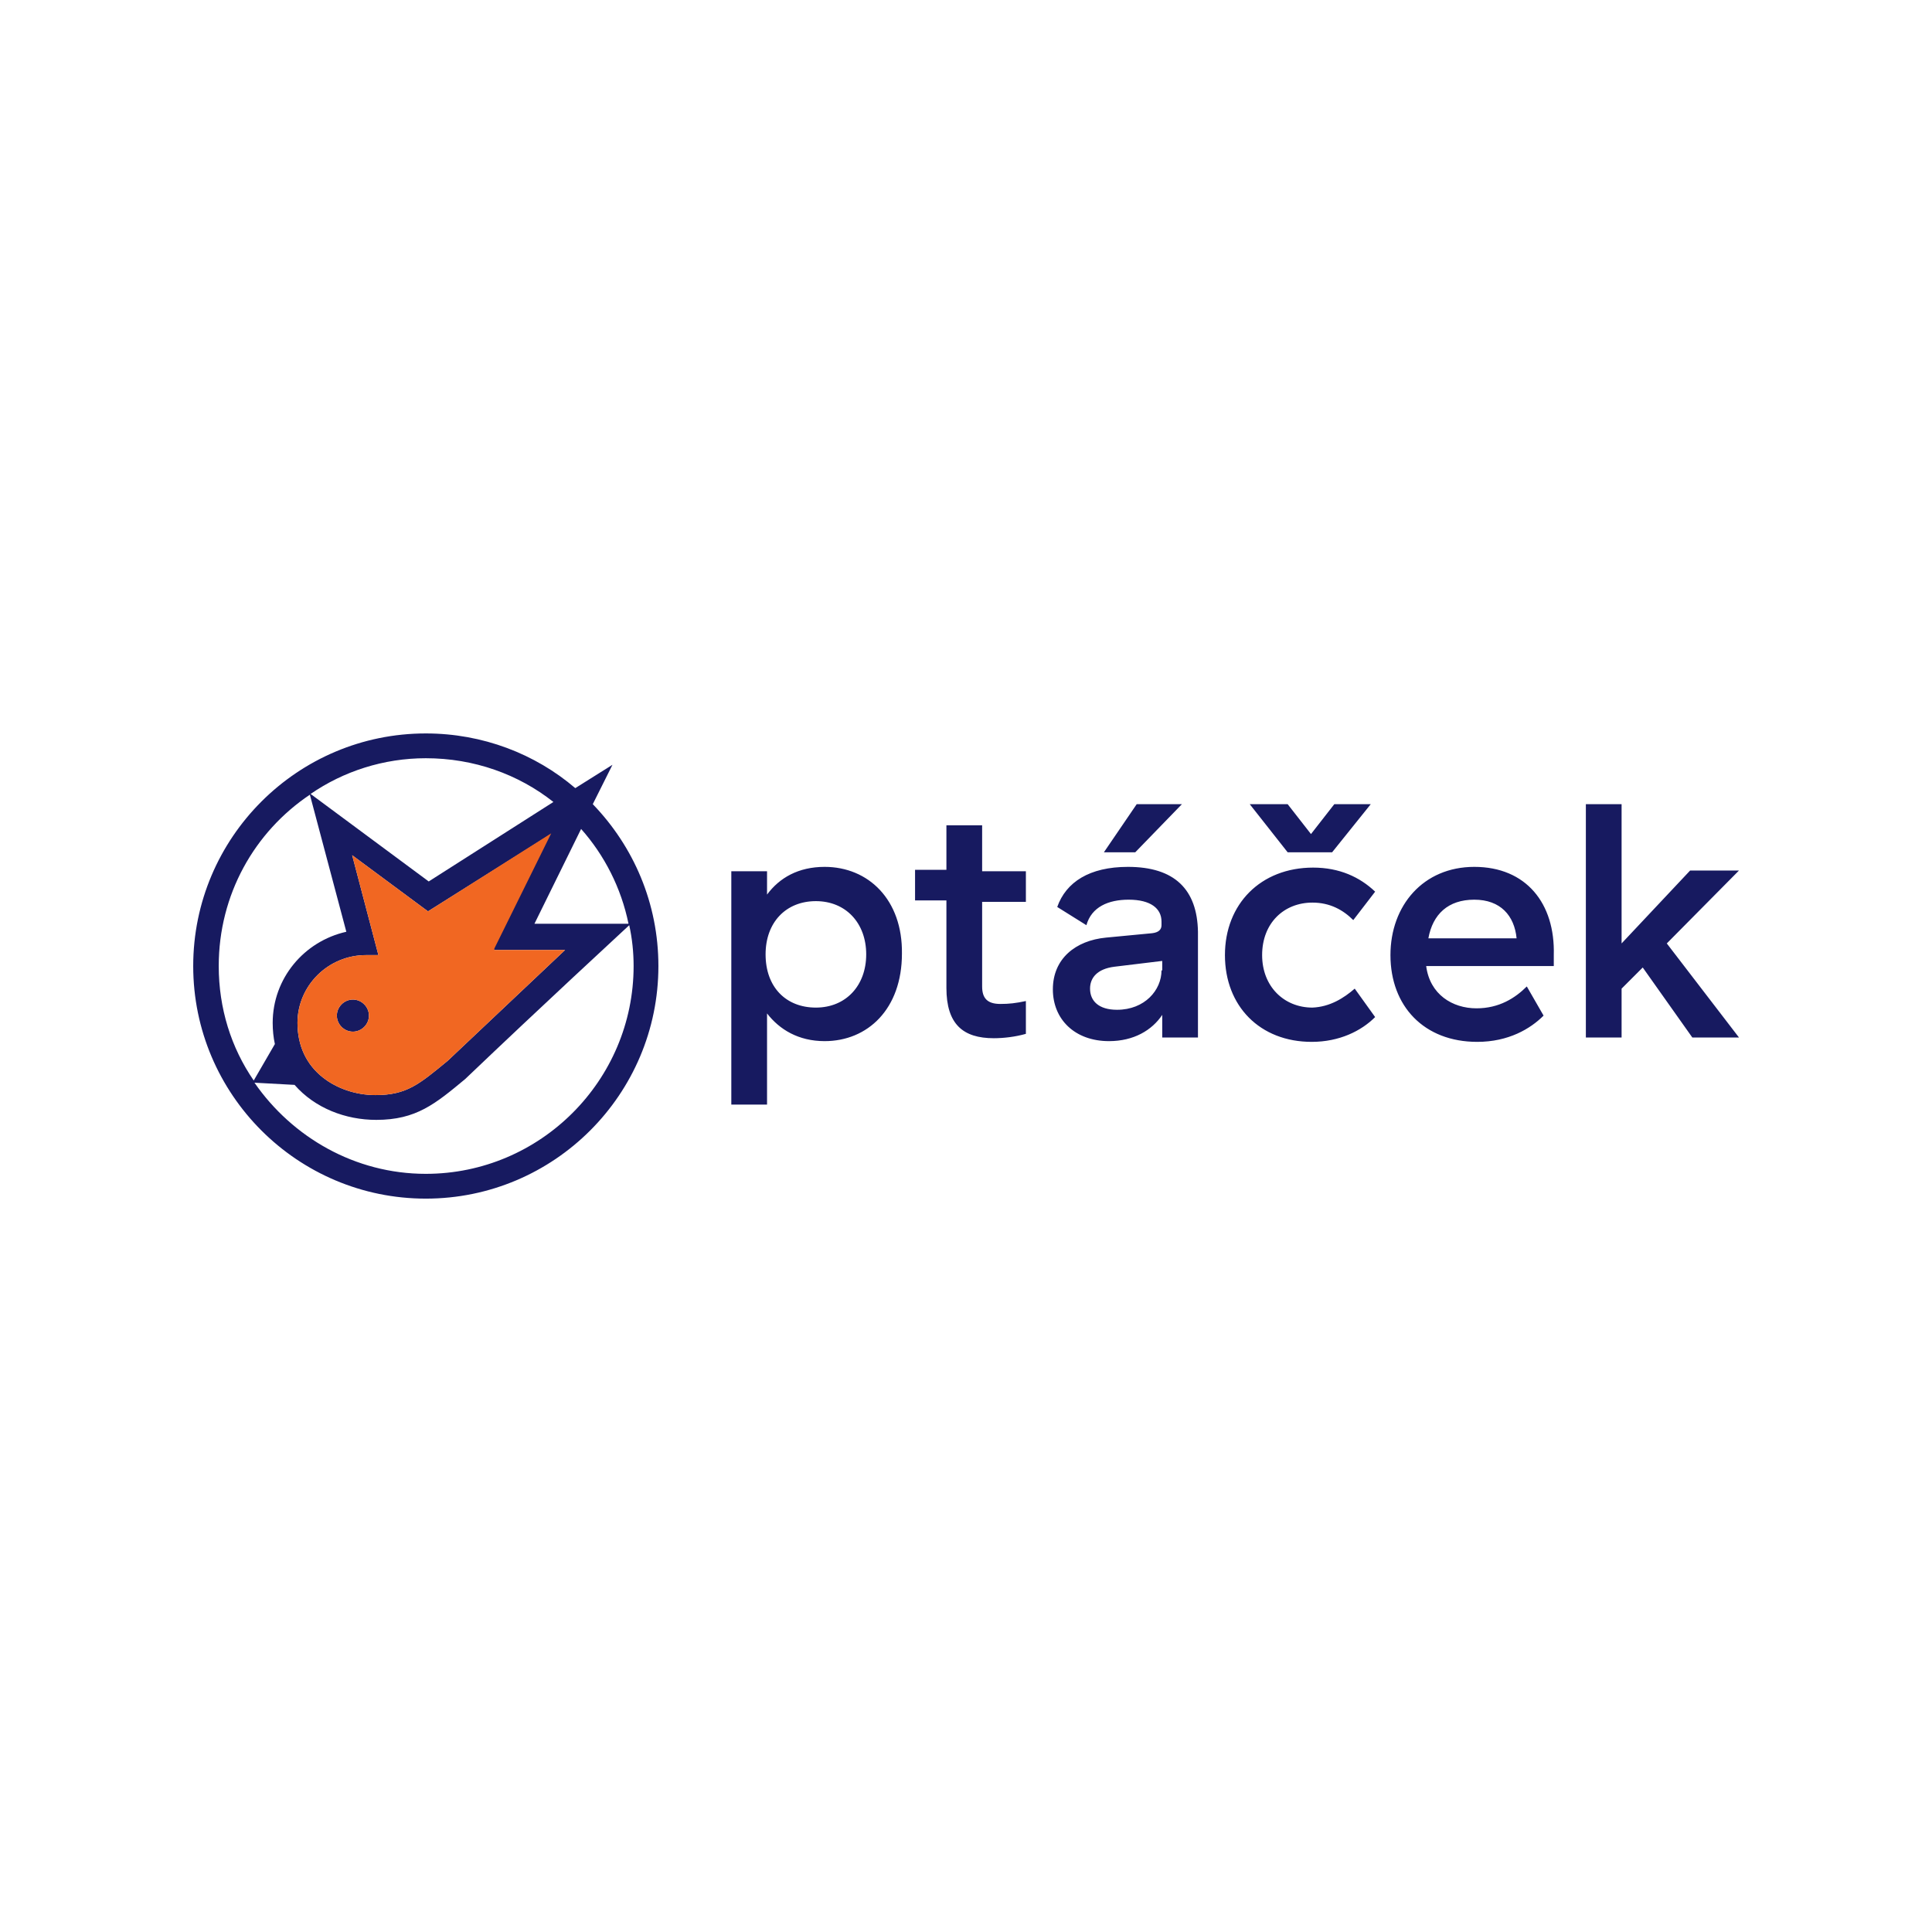 <?xml version="1.0" encoding="UTF-8" standalone="no"?>
<!DOCTYPE svg PUBLIC "-//W3C//DTD SVG 1.1//EN" "http://www.w3.org/Graphics/SVG/1.1/DTD/svg11.dtd">
<svg xmlns="http://www.w3.org/2000/svg" xmlns:xlink="http://www.w3.org/1999/xlink" xmlns:serif="http://www.serif.com/" width="1000px" height="1000px" version="1.1" xml:space="preserve" style="fill-rule:evenodd;clip-rule:evenodd;stroke-linejoin:round;stroke-miterlimit:2;">
    <g transform="matrix(3.774,0,0,3.774,49.057,343.396)">
        <g>
            <path d="M100.1,27.9C96.5,27.9 93.9,29.4 92.2,31.7L92.2,28.5L87.3,28.5L87.3,60.5L92.2,60.5L92.2,48C93.9,50.2 96.5,51.8 100.1,51.8C106,51.8 110.7,47.4 110.7,39.8C110.8,32.4 106.1,27.9 100.1,27.9M98.9,47.2C94.8,47.2 92,44.4 92,39.9C92,35.5 94.8,32.6 98.9,32.6C103,32.6 105.8,35.6 105.8,39.9C105.8,44.2 103,47.2 98.9,47.2M121.7,28.5L127.7,28.5L127.7,32.7L121.7,32.7L121.7,44.3C121.7,45.9 122.4,46.7 124.2,46.7C125.4,46.7 126.3,46.6 127.7,46.3L127.7,50.8C126.3,51.2 124.7,51.4 123.3,51.4C119.1,51.4 116.8,49.5 116.8,44.5L116.8,32.5L112.5,32.5L112.5,28.3L116.8,28.3L116.8,22.2L121.7,22.2L121.7,28.5ZM141.7,27.9C136.4,27.9 133.2,30 132,33.4L136,35.9C136.7,33.4 139,32.4 141.8,32.4C144.8,32.4 146.3,33.6 146.3,35.4L146.3,35.9C146.3,36.5 145.9,36.9 145,37L138.7,37.6C134.5,38 131.4,40.5 131.4,44.7C131.4,48.8 134.4,51.8 139.1,51.8C142.5,51.8 145,50.3 146.4,48.2L146.4,51.3L151.3,51.3L151.3,36.8C151.2,31 148.1,27.9 141.7,27.9M146.3,42.1C146.3,44.8 144,47.5 140.2,47.5C137.7,47.5 136.5,46.3 136.5,44.6C136.5,43.1 137.5,41.9 139.8,41.6L146.4,40.8L146.4,42.1L146.3,42.1ZM172.8,44.6L175.6,48.5C173.7,50.4 170.7,51.9 166.9,51.9C159.8,51.9 155,47 155,40C155,33 159.9,28 167.1,28C170.7,28 173.5,29.3 175.6,31.3L172.6,35.2C171.2,33.8 169.4,32.8 167,32.8C163.1,32.8 160.1,35.6 160.1,40C160.1,44.3 163.1,47.2 167,47.2C169.4,47.1 171.3,45.9 172.8,44.6M189.2,27.9C182.2,27.9 177.7,33.2 177.7,40C177.7,47 182.3,51.9 189.6,51.9C193.9,51.9 196.9,50.1 198.7,48.3L196.4,44.3C194.8,45.9 192.6,47.3 189.5,47.3C186.2,47.3 183.1,45.4 182.6,41.5L200.1,41.5L200.1,40C200.3,32.9 196.3,27.9 189.2,27.9M182.9,37.7C183.5,34.4 185.6,32.4 189.2,32.4C192.8,32.4 194.7,34.6 195,37.7L182.9,37.7ZM215.6,38.4L225.5,51.3L219.1,51.3L212.3,41.7L209.4,44.6L209.4,51.3L204.5,51.3L204.5,19.3L209.4,19.3L209.4,38.4L218.8,28.4L225.5,28.4L215.6,38.4ZM142.7,25.9L138.4,25.9L142.9,19.3L149.1,19.3L142.7,25.9ZM163.6,25.9L158.4,19.3L163.6,19.3L166.8,23.4L170,19.3L175,19.3L169.7,25.9L163.6,25.9Z" style="fill:rgb(23,26,96);fill-rule:nonzero;"/>
            <path d="M37.6,48.3C37.6,49.5 36.6,50.5 35.4,50.5C34.2,50.5 33.2,49.5 33.2,48.3C33.2,47.1 34.2,46.1 35.4,46.1C36.6,46.1 37.6,47.1 37.6,48.3M77.3,41.5C77.3,59.1 63,73.4 45.4,73.4C27.8,73.4 13.5,59.1 13.5,41.5C13.5,23.9 27.8,9.6 45.4,9.6C53.2,9.6 60.4,12.4 65.9,17.1L71,13.9L68.3,19.3C73.9,25.1 77.3,32.9 77.3,41.5M60.3,35.7L73.2,35.7C72.2,30.8 69.9,26.3 66.7,22.7L60.3,35.7ZM38.9,40L37.2,40C32,40 27.8,44.2 27.8,49.3C27.8,52.4 29,55 31.3,56.8C33.2,58.3 35.8,59.2 38.5,59.2C42.8,59.2 44.5,57.7 48.4,54.5C53.6,49.6 64.5,39.3 64.5,39.3L54.6,39.3L62.4,23.5L45.7,34L35.3,26.3L38.9,40ZM29.6,17.9L45.8,29.9L62.9,19C58.1,15.2 52,13 45.4,13C39.6,13 34.1,14.8 29.6,17.9M21.8,57.2L24.7,52.2C24.5,51.3 24.4,50.3 24.4,49.3C24.4,43.2 28.7,38.1 34.5,36.8L29.5,18C21.9,23.1 17,31.7 17,41.5C17,47.3 18.7,52.7 21.8,57.2M73.9,41.5C73.9,39.6 73.7,37.7 73.3,35.9C71.7,37.4 61.7,46.6 50.8,57C46.7,60.4 44.1,62.6 38.6,62.6C34.4,62.6 30.2,61 27.4,57.8L21.9,57.5C27.1,65 35.7,70 45.4,70C61.1,70 73.9,57.2 73.9,41.5" style="fill:rgb(23,26,96);fill-rule:nonzero;"/>
            <path d="M54.8,39.1L62.6,23.3L45.7,34L35.3,26.3L38.9,40L37.2,40C32,40 27.8,44.2 27.8,49.3C27.8,52.4 29,55 31.3,56.8C33.2,58.3 35.8,59.2 38.5,59.2C42.8,59.2 44.5,57.7 48.4,54.5C53.6,49.6 64.5,39.3 64.5,39.3L54.8,39.3L54.8,39.1ZM35.4,50.5C34.2,50.5 33.2,49.5 33.2,48.3C33.2,47.1 34.2,46.1 35.4,46.1C36.6,46.1 37.6,47.1 37.6,48.3C37.6,49.5 36.6,50.5 35.4,50.5" style="fill:rgb(241,103,34);fill-rule:nonzero;"/>
        </g>
    </g>
</svg>

